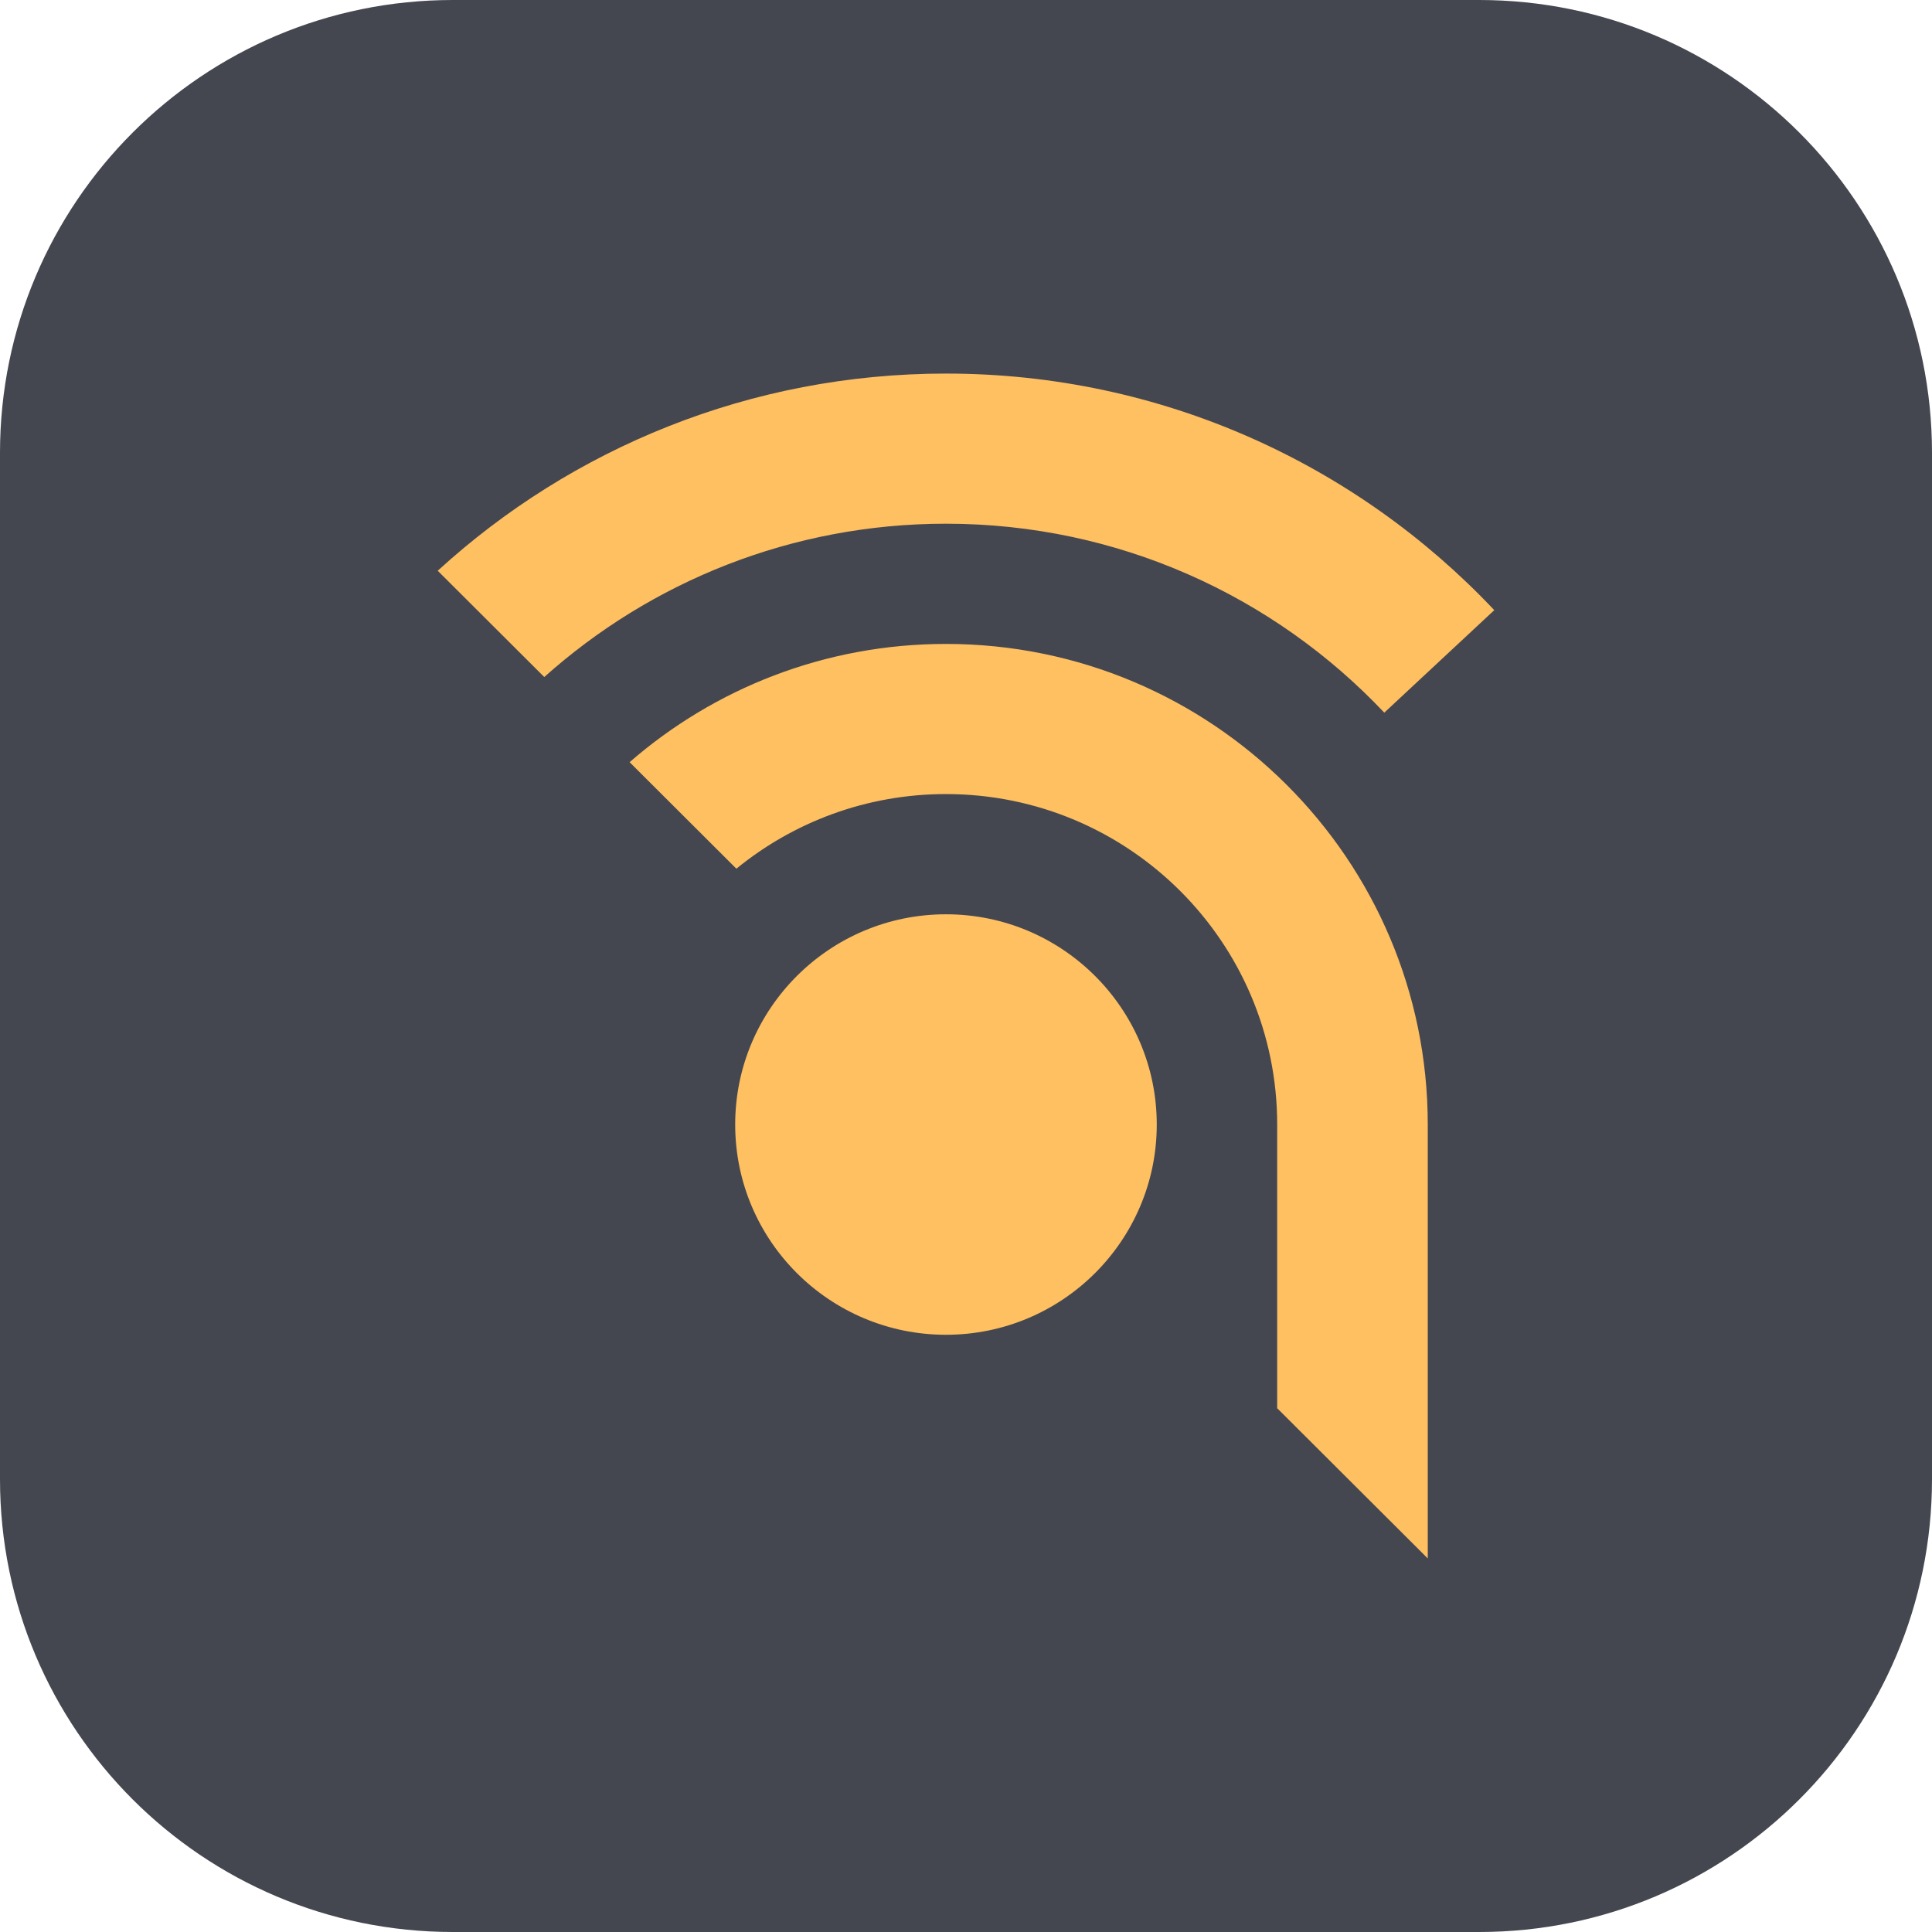 <?xml version="1.0" encoding="UTF-8"?>
<svg data-bbox="0 0 512 512" xmlns="http://www.w3.org/2000/svg" viewBox="0 0 512 512" height="512" width="512" data-type="color">
    <g>
        <path fill="#454750" d="M512 120v272c0 66.274-53.726 120-120 120H120C53.726 512 0 458.274 0 392V120C0 53.726 53.726 0 120 0h272c66.274 0 120 53.726 120 120z" data-color="1"/>
        <path fill="#FFC061" d="M395.996 161.697C359.603 123.11 307.953 99 250.693 99c-51.901 0-99.184 19.799-134.693 52.252l28.235 28.167c28.242-25.254 65.568-40.632 106.458-40.632 45.759 0 87.045 19.248 116.156 50.07l29.147-27.16Z" data-color="2"/>
        <path fill="#FFC061" d="m166.852 201.982 28.297 28.231c15.129-12.354 34.479-19.778 55.544-19.778 48.442 0 87.776 39.225 87.776 87.578v75.179L378.372 413V298.013c0-70.289-57.197-127.365-127.679-127.365-32.08 0-61.399 11.815-83.841 31.334Z" data-color="2"/>
        <path fill="#FFC061" d="M250.693 242.296c-30.841 0-55.861 24.976-55.861 55.717 0 30.742 25.02 55.717 55.861 55.717 30.84 0 55.86-24.975 55.86-55.717 0-30.741-25.02-55.717-55.86-55.717Z" data-color="2"/>
    </g>
</svg>
